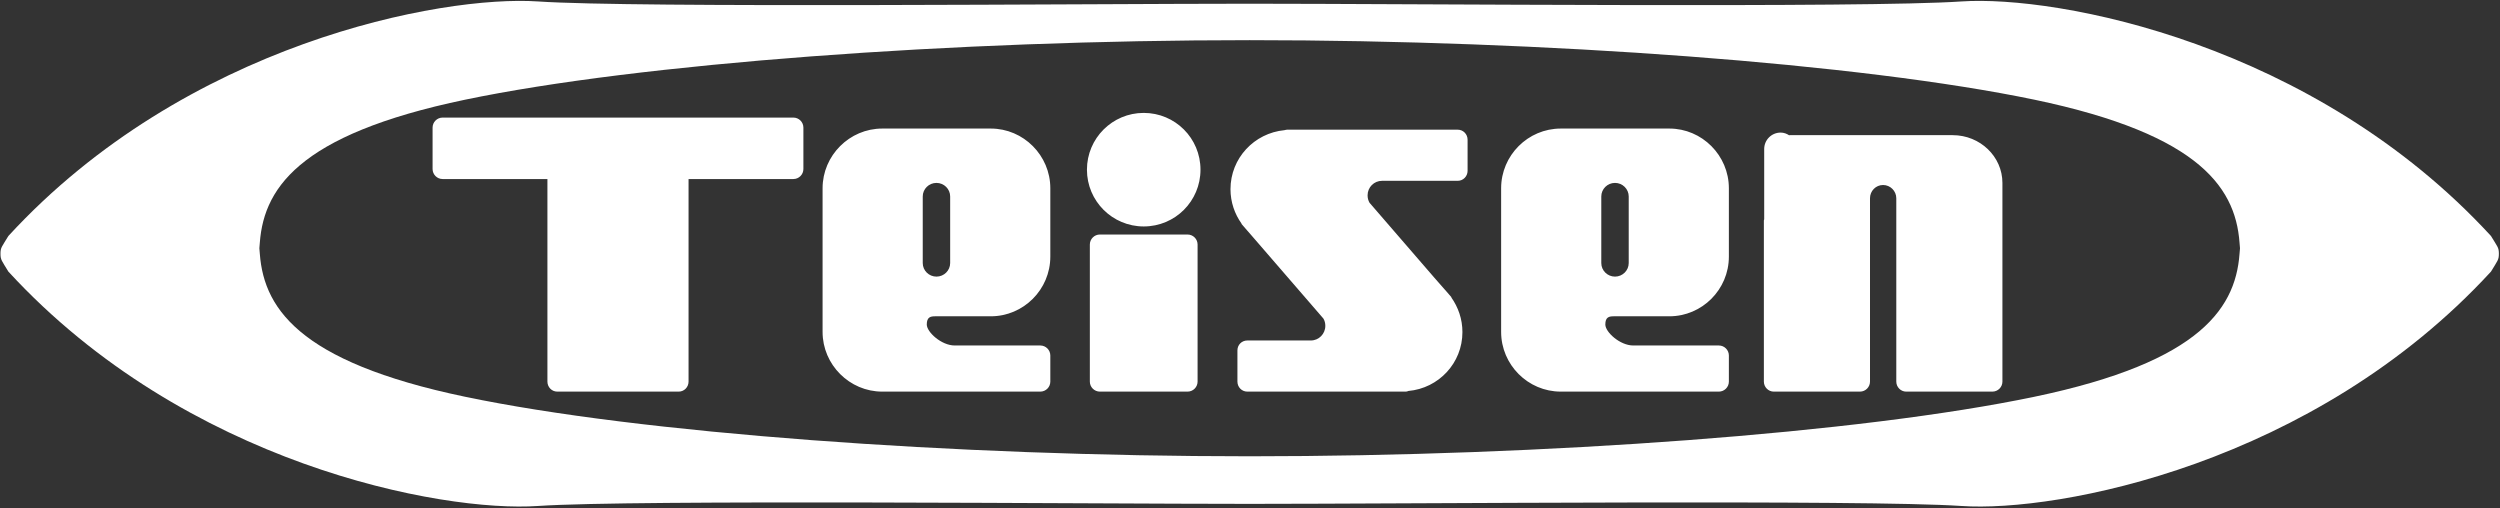 <svg version="1.2" xmlns="http://www.w3.org/2000/svg" viewBox="0 0 1550 315" width="1550" height="315">
	<rect x="0" y="0" width="1550" height="315" fill="#333333" stroke="none"/>
	<title>3302</title>
	<defs>
		<clipPath clipPathUnits="userSpaceOnUse" id="cp1">
			<path d="m-2357-4245h6266v8870h-6266z"/>
		</clipPath>
	</defs>
	<style>
		.s0 { fill: #ffffff } 
	</style>
	<g id="Clip-Path: Page 1" clip-path="url(#cp1)">
		<g id="Page 1">
			<path id="Path 6" fill-rule="evenodd" class="s0" d="m491.9 72.9h-217.5c-3.4 0-6.2 2.8-6.2 6.2v25.7c0 3.4 2.8 6.2 6.2 6.2h65v125.6c0 3.4 2.7 6.2 6.1 6.2h75.3c3.4 0 6.1-2.8 6.1-6.2v-125.6h65c3.4 0 6.2-2.8 6.2-6.2v-25.7c0-3.4-2.8-6.2-6.2-6.2zm87.9 123.2h34.5c20.3 0 36.9-16.6 36.9-37v-42.4c0-20.3-16.6-37-36.9-37h-67.3c-20.3 0-37 16.7-37 37v89.1c0 20.3 16.7 37 37 37h98c3.4 0 6.2-2.8 6.2-6.2v-16.2c0-3.4-2.8-6.2-6.2-6.2h-53.1c-8.2 0-17.3-8.3-17.3-13 0-4.6 2.3-5.1 5.2-5.1zm-7.7-33v-41.3c0-4.6 3.8-8.4 8.5-8.4 4.7 0 8.5 3.8 8.5 8.4v41.3c0 4.6-3.8 8.4-8.5 8.4-4.7 0-8.5-3.8-8.5-8.4zm428.4 33h34.5c20.3 0 36.9-16.6 36.9-37v-42.4c0-20.3-16.6-37-36.9-37h-67.3c-20.4 0-37 16.7-37 37v89.1c0 20.3 16.6 37 37 37h98c3.4 0 6.2-2.8 6.2-6.2v-16.2c0-3.4-2.8-6.2-6.2-6.2h-53.1c-8.2 0-17.3-8.3-17.3-13 0-4.6 2.3-5.1 5.2-5.1zm-7.7-33v-41.3c0-4.6 3.8-8.4 8.5-8.4 4.7 0 8.5 3.8 8.5 8.4v41.3c0 4.6-3.8 8.4-8.5 8.4-4.7 0-8.5-3.8-8.5-8.4zm-248.5-57.9c0-19.5-15.7-35.2-35.2-35.2-19.4 0-35.2 15.7-35.2 35.2 0 19.5 15.8 35.2 35.2 35.2 19.5 0 35.2-15.7 35.2-35.2zm-8 40.2h-54.4c-3.4 0-6.2 2.8-6.2 6.2v85c0 3.4 2.8 6.2 6.2 6.2h54.4c3.4 0 6.2-2.8 6.2-6.2v-85c0-3.4-2.8-6.2-6.2-6.2zm167.5-65c-0.1 0-104 0-104 0-0.1 0-1.8 0-1.8 0-0.5 0-1.1 0.2-1.6 0.3-18.8 1.8-33.5 17.4-33.5 36.6 0 8 2.6 15.4 6.9 21.4l-0.1 0.1 3.8 4.4c0.1 0.1 0.2 0.2 0.2 0.2l6.5 7.5 40.3 46.6c0.8 1.3 1.2 2.9 1.2 4.5 0 5-4 9.1-9 9.1h-39.4c-3.4 0-6.1 2.7-6.1 6.1v19.4c0 3.4 2.7 6.2 6.1 6.2 0.1 0 96.5 0 96.5 0 0.1 0 1.7 0 1.8 0 0.6 0 1.1-0.2 1.6-0.4 18.8-1.7 33.5-17.3 33.5-36.5 0-8.1-2.6-15.4-6.9-21.5l0.1-0.1-3.8-4.4q-0.1-0.1-0.2-0.2l-6.5-7.4-40.3-46.6c-0.8-1.4-1.2-2.9-1.2-4.6 0-5 4-9 9-9h46.9c3.4 0 6.1-2.8 6.1-6.2v-19.3c0-3.4-2.7-6.2-6.1-6.2zm306.9 3.4h-101.2l-0.2 0.1c-1.5-1-3.3-1.7-5.3-1.7-5.7 0-10.2 4.6-10.2 10.2v43.6c-0.1 0.2-0.2 0.5-0.2 0.8v99.8c0 3.4 2.8 6.2 6.1 6.2h53.5c3.4 0 6.2-2.8 6.2-6.2v-113.7c0-4.5 3.6-8.2 8.1-8.2 4.5 0 8.2 3.7 8.2 8.2v113.7c0 3.4 2.8 6.2 6.1 6.2h53.5c3.4 0 6.2-2.8 6.2-6.2v-123.2c0-16.3-13.8-29.6-30.8-29.6z"/>
			<path id="Path 7" fill-rule="evenodd" class="s0" d="m1549.3 157.3c0 3.9-0.8 4.3-4.9 11.1-109.9 119.5-268.7 149.4-328.4 145.3-59.7-4-343.5-1.3-441.2-1.3-97.7 0-381.5-2.7-441.2 1.3-59.7 4.1-218.5-25.8-328.4-145.3-4.1-6.8-4.9-7.2-4.9-11.1 0-3.9 0.8-4.2 4.9-11 109.9-119.5 268.7-149.4 328.4-145.4 59.7 4.1 343.5 1.4 441.2 1.4 97.7 0 381.5 2.7 441.2-1.4 59.7-4 218.5 25.9 328.4 145.4 4.1 6.8 4.9 7.1 4.9 11zm-160.5-6.8c0 1.1-0.1 2.3-0.1 3.4-1.3-36.3-23.1-70.3-127.4-92.1-107.6-22.4-302.9-36.9-486.5-36.9-183.6 0-378.9 14.5-486.4 36.9-104.4 21.8-126.2 55.8-127.5 92.1 0-1.1-0.1-2.3-0.1-3.4v6.8c0-1.1 0.1-2.3 0.1-3.4 1.3 36.3 23.1 70.3 127.5 92.1 107.5 22.5 302.8 36.9 486.4 36.9 183.6 0 378.9-14.4 486.5-36.9 104.3-21.8 126.1-55.8 127.4-92.1 0 1.1 0.1 2.3 0.1 3.4z"/>
		</g>
	</g>
</svg>